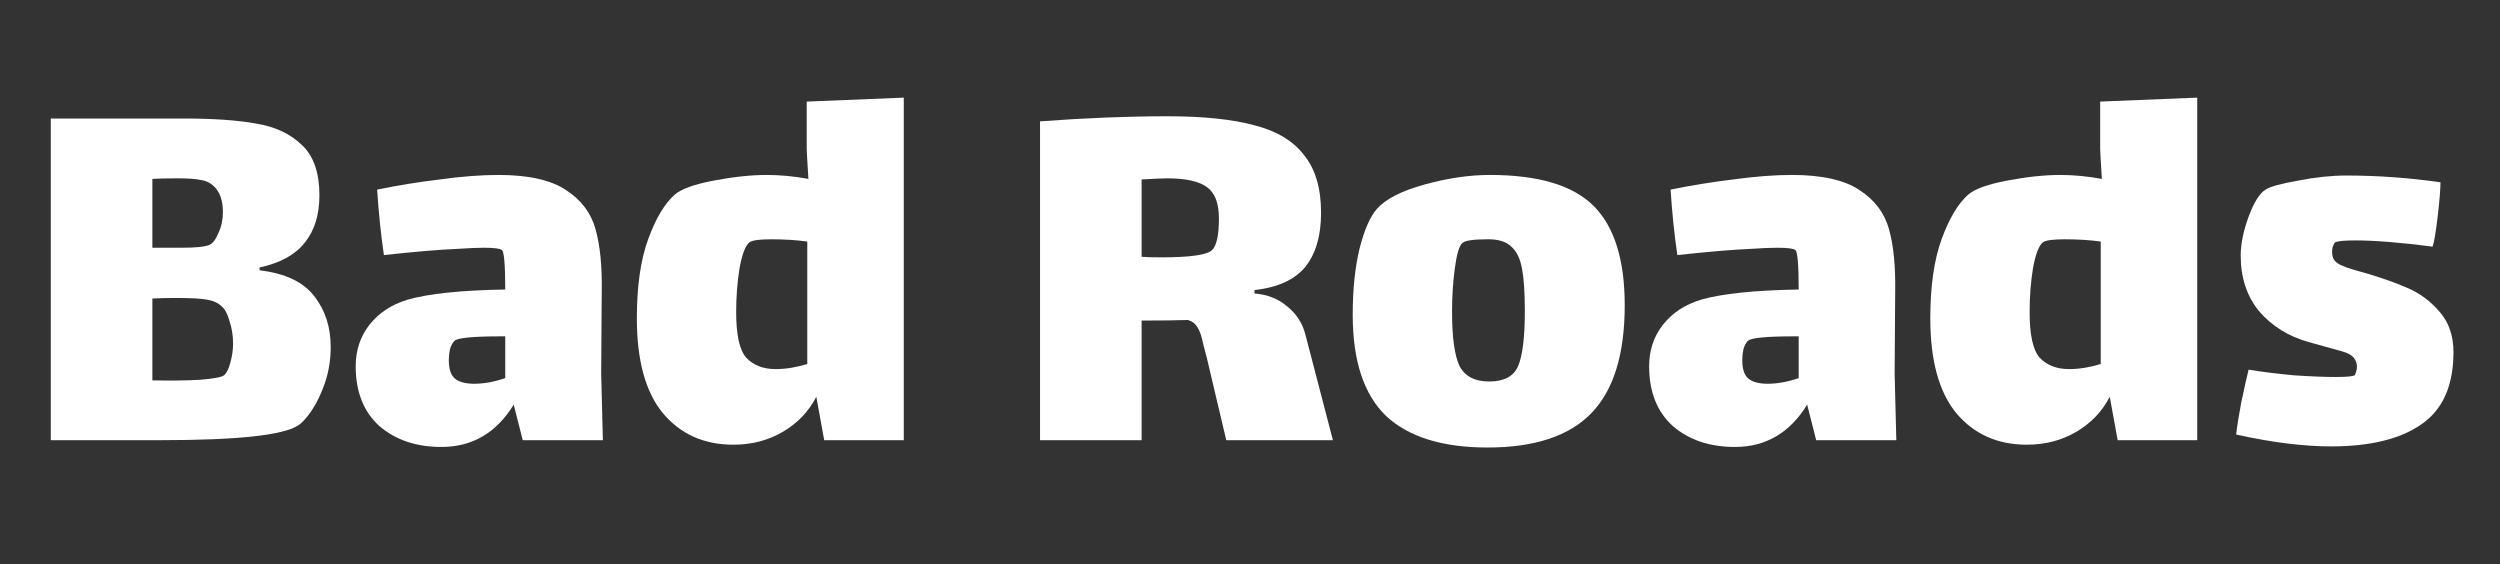 <svg width="443" height="100" viewBox="0 0 443 100" fill="none" xmlns="http://www.w3.org/2000/svg">
<rect x="0" y="0" width="443" height="100" fill="#333333" stroke="none"/>
<path d="M434.753 62.402C434.753 68.335 432.853 72.602 429.053 75.202C425.32 77.802 419.986 79.102 413.053 79.102C408.186 79.102 402.586 78.402 396.253 77.002C396.386 75.668 396.686 73.768 397.153 71.302C397.686 68.768 398.12 66.835 398.453 65.502C400.853 65.902 403.52 66.235 406.453 66.502C409.386 66.702 411.886 66.802 413.953 66.802C415.753 66.802 416.853 66.702 417.253 66.502C417.32 66.435 417.386 66.268 417.453 66.002C417.586 65.668 417.653 65.335 417.653 65.002C417.653 63.668 416.82 62.768 415.153 62.302C414.62 62.168 412.586 61.602 409.053 60.602C405.52 59.602 402.62 57.802 400.353 55.202C398.153 52.535 397.053 49.235 397.053 45.302C397.053 43.235 397.52 40.935 398.453 38.402C399.386 35.868 400.386 34.268 401.453 33.602C402.253 33.068 404.186 32.535 407.253 32.002C410.32 31.402 413.153 31.102 415.753 31.102C421.286 31.102 426.853 31.502 432.453 32.302C432.453 33.502 432.286 35.535 431.953 38.402C431.62 41.202 431.32 42.968 431.053 43.702C425.386 42.968 420.82 42.602 417.353 42.602C415.553 42.602 414.386 42.702 413.853 42.902C413.72 42.968 413.586 43.168 413.453 43.502C413.32 43.768 413.253 44.135 413.253 44.602C413.253 45.535 413.553 46.202 414.153 46.602C414.753 47.068 416.32 47.635 418.853 48.302C421.853 49.168 424.42 50.068 426.553 51.002C428.753 51.935 430.653 53.335 432.253 55.202C433.92 57.068 434.753 59.468 434.753 62.402Z" fill="white"/>
<path d="M389.349 17.301V78.001H375.249L373.849 70.301C372.516 72.901 370.549 74.968 367.949 76.501C365.349 78.034 362.416 78.801 359.149 78.801C353.949 78.801 349.783 76.934 346.649 73.201C343.583 69.467 342.049 63.867 342.049 56.401C342.049 50.734 342.716 46.067 344.049 42.401C345.383 38.734 346.949 36.101 348.749 34.501C349.883 33.501 352.183 32.667 355.649 32.001C359.183 31.334 362.316 31.001 365.049 31.001C367.449 31.001 369.916 31.234 372.449 31.701C372.249 28.501 372.149 26.734 372.149 26.401V18.001L389.349 17.301ZM366.649 65.401C368.449 65.401 370.316 65.101 372.249 64.501V42.801C370.316 42.534 368.183 42.401 365.849 42.401C363.849 42.401 362.583 42.568 362.049 42.901C361.316 43.434 360.716 44.968 360.249 47.501C359.849 49.968 359.649 52.568 359.649 55.301C359.649 59.367 360.249 62.068 361.449 63.401C362.716 64.734 364.449 65.401 366.649 65.401Z" fill="white"/>
<path d="M321.828 78L320.228 71.7C317.161 76.7 312.895 79.2 307.428 79.2C302.961 79.2 299.295 77.967 296.428 75.5C293.628 72.967 292.228 69.433 292.228 64.9C292.228 62.1 293.028 59.667 294.628 57.6C296.295 55.467 298.561 53.967 301.428 53.1C305.161 52.033 310.928 51.433 318.728 51.3C318.728 46.9 318.528 44.567 318.128 44.3C317.795 44.033 316.728 43.9 314.928 43.9C313.795 43.9 312.228 43.967 310.228 44.1C307.028 44.233 302.695 44.6 297.228 45.2C296.695 41.6 296.295 37.733 296.028 33.6C299.561 32.867 303.261 32.267 307.128 31.8C310.995 31.267 314.461 31 317.528 31C322.861 31 326.861 31.9 329.528 33.7C332.195 35.433 333.928 37.733 334.728 40.6C335.528 43.467 335.895 47.1 335.828 51.5L335.728 66.2L336.028 78H321.828ZM313.228 68C314.961 68 316.795 67.667 318.728 67V59.6H317.928C312.995 59.6 310.261 59.867 309.728 60.4C309.395 60.733 309.128 61.233 308.928 61.9C308.795 62.567 308.728 63.2 308.728 63.8C308.728 65.4 309.095 66.5 309.828 67.1C310.561 67.7 311.695 68 313.228 68Z" fill="white"/>
<path d="M263.601 79.3C255.601 79.3 249.601 77.433 245.601 73.7C241.667 69.9 239.701 63.933 239.701 55.8C239.701 51.333 240.101 47.433 240.901 44.1C241.767 40.7 242.801 38.333 244.001 37C245.534 35.267 248.334 33.833 252.401 32.7C256.534 31.567 260.401 31 264.001 31C272.601 31 278.734 32.833 282.401 36.5C286.067 40.167 287.901 46.033 287.901 54.1C287.901 62.767 285.934 69.133 282.001 73.2C278.067 77.267 271.934 79.3 263.601 79.3ZM263.901 67.6C266.501 67.6 268.201 66.7 269.001 64.9C269.801 63.033 270.201 59.767 270.201 55.1C270.201 51.833 270.034 49.333 269.701 47.6C269.367 45.8 268.734 44.5 267.801 43.7C266.934 42.833 265.567 42.4 263.701 42.4C261.034 42.4 259.501 42.633 259.101 43.1C258.567 43.567 258.134 45.033 257.801 47.5C257.467 49.967 257.301 52.533 257.301 55.2C257.301 59.733 257.734 62.933 258.601 64.8C259.534 66.667 261.301 67.6 263.901 67.6Z" fill="white"/>
<path d="M236.193 78.002H217.293L213.893 63.602C213.76 63.068 213.526 62.168 213.193 60.902C212.926 59.568 212.593 58.602 212.193 58.002C211.793 57.335 211.226 56.902 210.493 56.702C208.626 56.768 205.893 56.802 202.293 56.802V78.002H184.293V21.502C192.36 20.902 199.893 20.602 206.893 20.602C213.226 20.602 218.36 21.135 222.293 22.202C226.226 23.202 229.16 24.968 231.093 27.502C233.093 29.968 234.093 33.368 234.093 37.702C234.093 41.768 233.16 44.968 231.293 47.302C229.426 49.568 226.426 50.935 222.293 51.402V52.002C224.626 52.202 226.56 52.968 228.093 54.302C229.693 55.568 230.76 57.202 231.293 59.202L236.193 78.002ZM202.293 45.502C202.893 45.568 204.06 45.602 205.793 45.602C210.926 45.602 213.926 45.168 214.793 44.302C215.593 43.502 215.993 41.635 215.993 38.702C215.993 35.968 215.26 34.102 213.793 33.102C212.393 32.102 210.06 31.602 206.793 31.602C206.06 31.602 204.56 31.668 202.293 31.802V45.502Z" fill="white"/>
<path d="M160.15 17.301V78.001H146.05L144.65 70.301C143.317 72.901 141.35 74.968 138.75 76.501C136.15 78.034 133.217 78.801 129.95 78.801C124.75 78.801 120.583 76.934 117.45 73.201C114.383 69.467 112.85 63.867 112.85 56.401C112.85 50.734 113.517 46.067 114.85 42.401C116.183 38.734 117.75 36.101 119.55 34.501C120.683 33.501 122.983 32.667 126.45 32.001C129.983 31.334 133.117 31.001 135.85 31.001C138.25 31.001 140.717 31.234 143.25 31.701C143.05 28.501 142.95 26.734 142.95 26.401V18.001L160.15 17.301ZM137.45 65.401C139.25 65.401 141.117 65.101 143.05 64.501V42.801C141.117 42.534 138.983 42.401 136.65 42.401C134.65 42.401 133.383 42.568 132.85 42.901C132.117 43.434 131.517 44.968 131.05 47.501C130.65 49.968 130.45 52.568 130.45 55.301C130.45 59.367 131.05 62.068 132.25 63.401C133.517 64.734 135.25 65.401 137.45 65.401Z" fill="white"/>
<path d="M92.629 78L91.029 71.7C87.962 76.7 83.696 79.2 78.229 79.2C73.762 79.2 70.096 77.967 67.229 75.5C64.429 72.967 63.029 69.433 63.029 64.9C63.029 62.1 63.829 59.667 65.429 57.6C67.096 55.467 69.362 53.967 72.229 53.1C75.962 52.033 81.729 51.433 89.529 51.3C89.529 46.9 89.329 44.567 88.929 44.3C88.596 44.033 87.529 43.9 85.729 43.9C84.596 43.9 83.029 43.967 81.029 44.1C77.829 44.233 73.496 44.6 68.029 45.2C67.496 41.6 67.096 37.733 66.829 33.6C70.362 32.867 74.062 32.267 77.929 31.8C81.796 31.267 85.262 31 88.329 31C93.662 31 97.662 31.9 100.329 33.7C102.996 35.433 104.729 37.733 105.529 40.6C106.329 43.467 106.696 47.1 106.629 51.5L106.529 66.2L106.829 78H92.629ZM84.029 68C85.762 68 87.596 67.667 89.529 67V59.6H88.729C83.796 59.6 81.062 59.867 80.529 60.4C80.196 60.733 79.929 61.233 79.729 61.9C79.596 62.567 79.529 63.2 79.529 63.8C79.529 65.4 79.896 66.5 80.629 67.1C81.362 67.7 82.496 68 84.029 68Z" fill="white"/>
<path d="M46 47.9C50.533 48.433 53.767 49.967 55.7 52.5C57.633 54.967 58.6 57.967 58.6 61.5C58.6 63.7 58.267 65.8 57.6 67.8C56.933 69.733 56.133 71.4 55.2 72.8C54.267 74.133 53.467 75 52.8 75.4C50.133 77.133 42 78 28.4 78H9V21H32.5C37.833 21 42.133 21.3 45.4 21.9C48.733 22.433 51.433 23.7 53.5 25.7C55.567 27.633 56.6 30.6 56.6 34.6C56.6 38.067 55.733 40.867 54 43C52.333 45.133 49.667 46.6 46 47.4V47.9ZM38 33.1C37.333 32.433 36.533 32.033 35.6 31.9C34.733 31.7 33.333 31.6 31.4 31.6C29.467 31.6 28 31.633 27 31.7V43.9H28C28.333 43.9 29.733 43.9 32.2 43.9C34.667 43.9 36.3 43.733 37.1 43.4C37.7 43.133 38.233 42.433 38.7 41.3C39.233 40.167 39.5 38.933 39.5 37.6C39.5 35.6 39 34.1 38 33.1ZM39.7 66.5C40.167 66.1 40.533 65.367 40.8 64.3C41.133 63.167 41.3 62.033 41.3 60.9C41.3 59.5 41.1 58.2 40.7 57C40.367 55.733 39.9 54.833 39.3 54.3C38.7 53.7 37.833 53.3 36.7 53.1C35.633 52.9 33.8 52.8 31.2 52.8C29.533 52.8 28.133 52.833 27 52.9V67.4C30.133 67.467 32.933 67.433 35.4 67.3C37.867 67.1 39.3 66.833 39.7 66.5Z" fill="white"/>
</svg>
